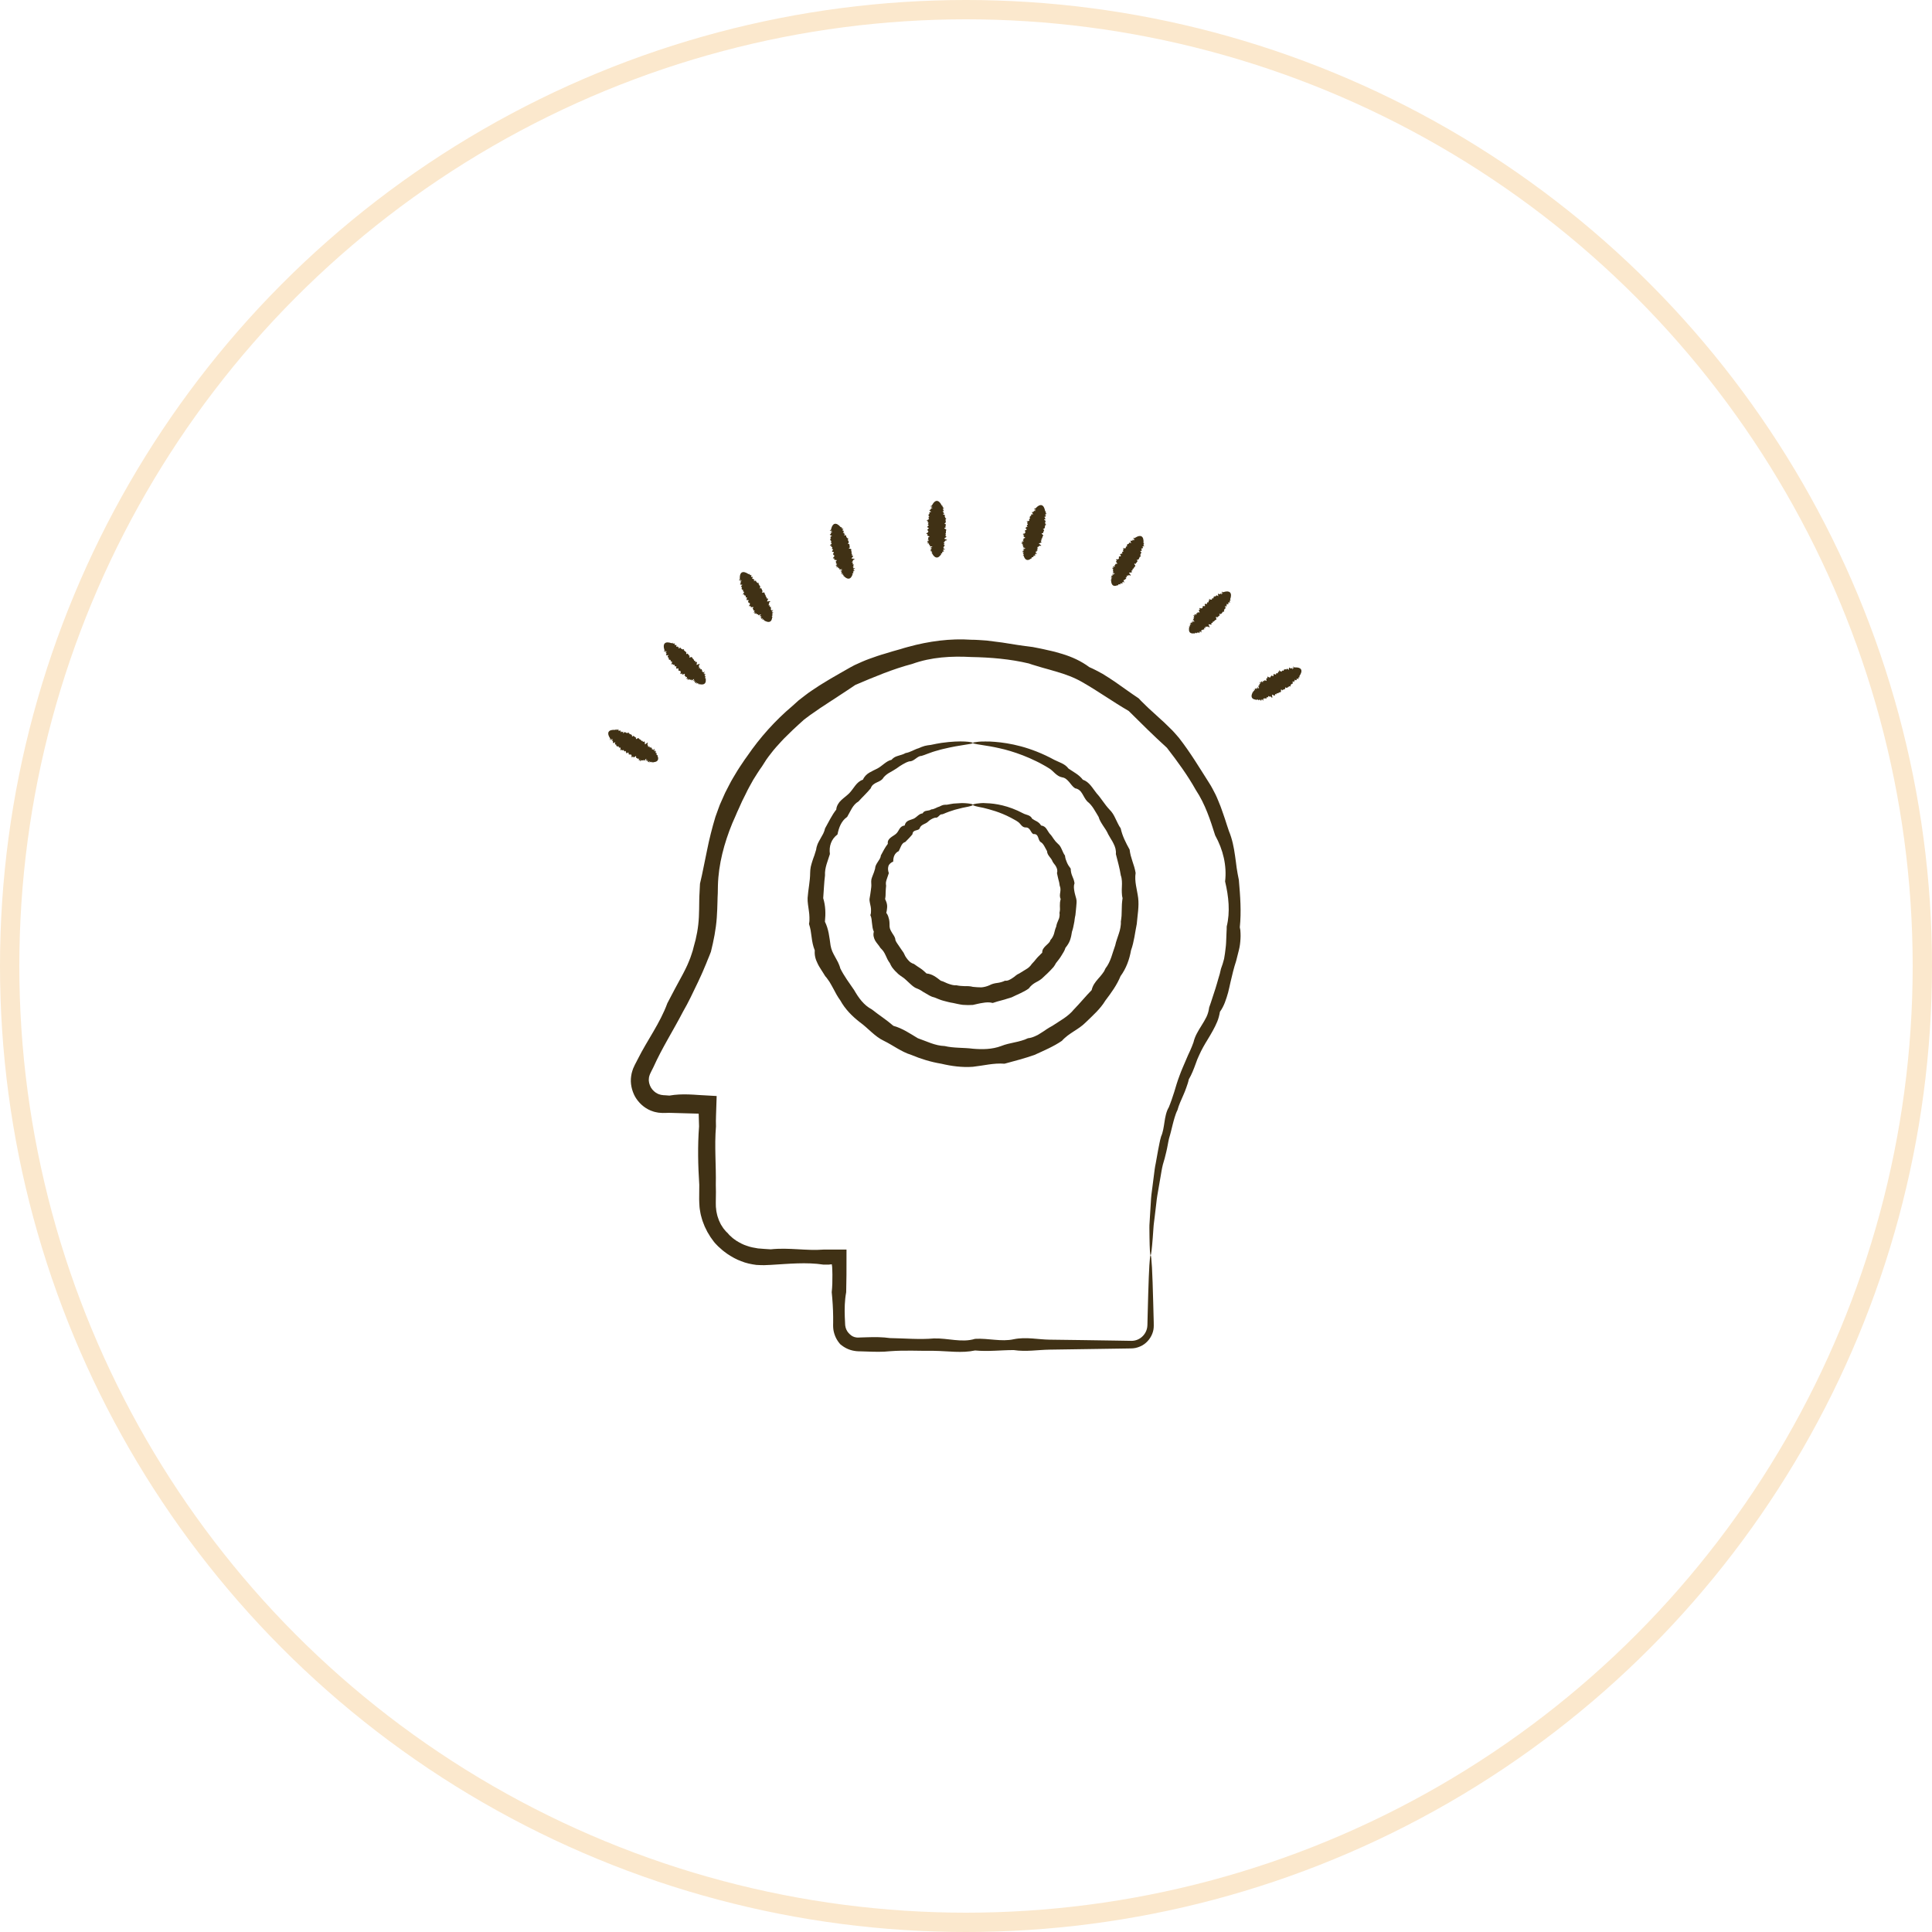 <?xml version="1.0" encoding="UTF-8"?> <svg xmlns="http://www.w3.org/2000/svg" width="54" height="54" viewBox="0 0 54 54" fill="none"> <g filter="url(#filter0_i_306_2)"> <circle cx="27" cy="27" r="27" fill="white"></circle> </g> <circle cx="27" cy="27" r="26.73" stroke="#FBE8CD" stroke-width="0.54"></circle> <path d="M32.16 35.083C32.144 35.083 32.134 34.914 32.129 34.591C32.128 34.51 32.127 34.419 32.126 34.319C32.124 34.269 32.129 34.216 32.132 34.162C32.135 34.107 32.138 34.05 32.142 33.991C32.149 33.873 32.157 33.744 32.166 33.608C32.171 33.539 32.172 33.468 32.182 33.396C32.191 33.323 32.201 33.249 32.211 33.172C32.224 33.069 32.238 32.962 32.252 32.852C32.266 32.742 32.278 32.627 32.304 32.511C32.325 32.394 32.347 32.274 32.369 32.149C32.382 32.088 32.394 32.025 32.406 31.961C32.42 31.897 32.431 31.832 32.452 31.768C32.507 31.644 32.525 31.507 32.547 31.366C32.557 31.297 32.569 31.225 32.587 31.155C32.605 31.085 32.628 31.015 32.668 30.95C32.725 30.812 32.773 30.669 32.82 30.521C32.842 30.447 32.865 30.372 32.888 30.296C32.91 30.219 32.94 30.145 32.967 30.068C33.021 29.916 33.09 29.765 33.156 29.609C33.172 29.571 33.189 29.531 33.206 29.492C33.224 29.454 33.242 29.415 33.26 29.376C33.295 29.298 33.329 29.217 33.358 29.134C33.397 28.959 33.496 28.803 33.589 28.654C33.636 28.578 33.683 28.502 33.722 28.421C33.761 28.339 33.785 28.25 33.797 28.157C33.86 27.986 33.911 27.808 33.972 27.63C34.001 27.541 34.025 27.449 34.052 27.358C34.066 27.312 34.079 27.266 34.093 27.22C34.105 27.174 34.115 27.126 34.126 27.079C34.161 26.988 34.19 26.894 34.214 26.798C34.232 26.701 34.245 26.602 34.256 26.503C34.27 26.404 34.272 26.302 34.276 26.201C34.278 26.151 34.28 26.1 34.282 26.049L34.286 25.972L34.287 25.896C34.387 25.49 34.342 25.058 34.242 24.637C34.294 24.198 34.187 23.75 33.964 23.348C33.829 22.92 33.686 22.475 33.424 22.081C33.195 21.671 32.913 21.285 32.615 20.9C32.251 20.57 31.906 20.228 31.547 19.871C31.107 19.617 30.699 19.322 30.245 19.063C30.019 18.933 29.771 18.843 29.518 18.771C29.455 18.752 29.392 18.733 29.328 18.715C29.264 18.697 29.201 18.68 29.137 18.662C29.073 18.645 29.01 18.624 28.947 18.605C28.883 18.587 28.819 18.567 28.756 18.544C28.236 18.42 27.693 18.374 27.146 18.364C26.599 18.334 26.03 18.364 25.497 18.557C24.953 18.7 24.433 18.92 23.907 19.144C23.786 19.223 23.669 19.307 23.548 19.383C23.487 19.42 23.429 19.463 23.369 19.501C23.309 19.541 23.247 19.578 23.188 19.618C23.128 19.658 23.069 19.698 23.008 19.737C22.978 19.757 22.947 19.776 22.917 19.796L22.828 19.859C22.769 19.9 22.709 19.941 22.649 19.982L22.474 20.113C22.363 20.208 22.26 20.311 22.151 20.409C22.097 20.459 22.046 20.512 21.994 20.563C21.942 20.615 21.887 20.665 21.839 20.721C21.739 20.83 21.639 20.938 21.55 21.057C21.505 21.116 21.458 21.173 21.417 21.235C21.376 21.297 21.336 21.36 21.297 21.423C21.252 21.482 21.213 21.545 21.172 21.607C21.133 21.67 21.091 21.732 21.053 21.796C20.982 21.927 20.905 22.055 20.843 22.191L20.743 22.391L20.651 22.596L20.604 22.698L20.56 22.802C20.531 22.87 20.501 22.939 20.469 23.008C20.241 23.564 20.082 24.154 20.066 24.75C20.066 24.824 20.065 24.899 20.062 24.972C20.059 25.046 20.054 25.12 20.054 25.193C20.053 25.267 20.05 25.341 20.047 25.414L20.034 25.652C20.011 25.976 19.947 26.293 19.87 26.603C19.855 26.64 19.84 26.678 19.826 26.715L19.78 26.826C19.75 26.9 19.723 26.974 19.689 27.047C19.657 27.119 19.63 27.194 19.595 27.264L19.545 27.372L19.52 27.427L19.496 27.477C19.366 27.747 19.242 28.017 19.092 28.273C18.82 28.799 18.502 29.294 18.265 29.824L18.216 29.921L18.192 29.97C18.183 29.986 18.174 30.004 18.172 30.012C18.164 30.034 18.153 30.054 18.149 30.076C18.147 30.087 18.142 30.098 18.14 30.109C18.14 30.12 18.139 30.131 18.137 30.142C18.125 30.23 18.151 30.319 18.194 30.397C18.24 30.473 18.307 30.535 18.385 30.571C18.406 30.578 18.424 30.59 18.447 30.593C18.457 30.596 18.468 30.599 18.479 30.602L18.512 30.606L18.529 30.609L18.538 30.61L18.551 30.611L18.605 30.614L18.71 30.622C18.892 30.59 19.071 30.584 19.251 30.59C19.295 30.591 19.34 30.593 19.385 30.596L19.535 30.606C19.7 30.615 19.866 30.625 20.031 30.634C20.025 30.818 20.019 31.001 20.013 31.183C20.009 31.284 20.008 31.384 20.012 31.484C19.965 32.035 20.019 32.58 20.007 33.116C20.012 33.25 20.011 33.383 20.008 33.516C20.005 33.587 20.008 33.639 20.008 33.697C20.006 33.725 20.012 33.753 20.015 33.781C20.018 33.809 20.019 33.838 20.025 33.866C20.038 33.921 20.046 33.978 20.067 34.031C20.076 34.057 20.084 34.085 20.095 34.111L20.131 34.188C20.137 34.201 20.143 34.214 20.15 34.226L20.173 34.262L20.219 34.333L20.273 34.398L20.301 34.43L20.332 34.458L20.387 34.521L20.449 34.577C20.488 34.617 20.537 34.645 20.58 34.678C20.674 34.736 20.771 34.789 20.875 34.821C20.977 34.859 21.084 34.877 21.189 34.894L21.27 34.9C21.297 34.902 21.321 34.906 21.355 34.907C21.418 34.91 21.481 34.913 21.543 34.919C22.045 34.864 22.538 34.965 23.02 34.926C23.235 34.926 23.45 34.926 23.66 34.926C23.659 35.163 23.659 35.397 23.659 35.63C23.657 35.794 23.655 35.957 23.651 36.118C23.608 36.35 23.604 36.578 23.612 36.805C23.614 36.861 23.617 36.917 23.62 36.974L23.622 37.016L23.623 37.037L23.625 37.052C23.627 37.071 23.631 37.09 23.636 37.108C23.646 37.144 23.662 37.178 23.681 37.209C23.701 37.24 23.725 37.267 23.752 37.292C23.802 37.344 23.871 37.376 23.941 37.383C23.958 37.386 23.976 37.384 23.994 37.385L24.074 37.382C24.128 37.38 24.183 37.378 24.237 37.377C24.452 37.37 24.665 37.37 24.875 37.4C25.294 37.407 25.703 37.445 26.1 37.41C26.496 37.397 26.882 37.536 27.254 37.421C27.627 37.4 27.987 37.509 28.335 37.432C28.682 37.361 29.016 37.441 29.337 37.444C29.659 37.448 29.966 37.452 30.26 37.456C30.591 37.461 30.904 37.466 31.198 37.47C31.344 37.472 31.486 37.475 31.623 37.477C31.737 37.478 31.844 37.434 31.922 37.362C32.001 37.29 32.051 37.194 32.065 37.096C32.068 37.083 32.068 37.071 32.069 37.058C32.07 37.046 32.071 37.033 32.071 37.018C32.072 36.989 32.072 36.96 32.073 36.932C32.074 36.875 32.075 36.819 32.077 36.765C32.083 36.547 32.088 36.349 32.093 36.171C32.114 35.462 32.136 35.083 32.16 35.083C32.172 35.083 32.185 35.2 32.198 35.425C32.21 35.651 32.222 35.985 32.233 36.42C32.237 36.529 32.239 36.644 32.242 36.765C32.244 36.825 32.245 36.887 32.247 36.951C32.247 36.983 32.249 37.013 32.248 37.049C32.248 37.068 32.248 37.087 32.246 37.106C32.244 37.125 32.241 37.145 32.239 37.164C32.211 37.318 32.12 37.471 31.979 37.571C31.908 37.621 31.825 37.657 31.737 37.676C31.714 37.679 31.692 37.684 31.669 37.686C31.647 37.687 31.621 37.689 31.603 37.689C31.564 37.69 31.525 37.691 31.486 37.691C30.859 37.701 30.14 37.711 29.337 37.723C29.016 37.727 28.682 37.787 28.335 37.735C27.987 37.734 27.627 37.781 27.254 37.746C26.882 37.826 26.496 37.761 26.1 37.756C25.703 37.761 25.294 37.735 24.875 37.767C24.665 37.79 24.452 37.784 24.237 37.776C24.183 37.775 24.128 37.773 24.074 37.771L23.992 37.769C23.956 37.767 23.919 37.765 23.883 37.758C23.737 37.736 23.599 37.669 23.485 37.571C23.435 37.514 23.393 37.452 23.361 37.385C23.33 37.318 23.307 37.247 23.295 37.174C23.29 37.137 23.286 37.101 23.286 37.064L23.286 37.037L23.286 37.016L23.287 36.974C23.288 36.917 23.288 36.861 23.287 36.805C23.285 36.578 23.27 36.35 23.247 36.118C23.264 35.956 23.268 35.794 23.266 35.629L23.263 35.506C23.262 35.468 23.261 35.411 23.259 35.409C23.256 35.382 23.253 35.358 23.249 35.337L23.183 35.344L23.168 35.346H23.165L23.156 35.346L23.129 35.346L23.02 35.347C22.538 35.273 22.045 35.325 21.543 35.354C21.481 35.358 21.418 35.36 21.355 35.362C21.326 35.363 21.286 35.361 21.251 35.36C21.215 35.359 21.178 35.357 21.141 35.355C20.998 35.336 20.853 35.307 20.717 35.251C20.578 35.202 20.451 35.127 20.328 35.046C20.27 35.001 20.207 34.961 20.154 34.909L20.071 34.835L19.994 34.755L19.958 34.713L19.925 34.668L19.859 34.577L19.801 34.481L19.772 34.434C19.763 34.417 19.755 34.4 19.747 34.383L19.697 34.282C19.682 34.248 19.669 34.212 19.656 34.177C19.626 34.107 19.61 34.033 19.589 33.96C19.579 33.923 19.575 33.886 19.568 33.848C19.562 33.81 19.554 33.773 19.552 33.735C19.547 33.659 19.542 33.578 19.542 33.516C19.541 33.383 19.542 33.25 19.545 33.116C19.51 32.58 19.497 32.035 19.539 31.484C19.535 31.384 19.532 31.284 19.53 31.183L19.53 31.165L19.53 31.162L19.529 31.157L19.529 31.147L19.527 31.128C19.516 31.128 19.505 31.127 19.493 31.126C19.409 31.124 19.325 31.121 19.24 31.119C19.062 31.114 18.882 31.109 18.702 31.104L18.596 31.107L18.542 31.107L18.529 31.108L18.511 31.107L18.475 31.105C18.451 31.103 18.427 31.102 18.402 31.099L18.33 31.085C18.281 31.077 18.235 31.057 18.188 31.041C18.003 30.965 17.849 30.823 17.751 30.653C17.657 30.48 17.611 30.276 17.641 30.078L17.654 30.004C17.659 29.98 17.667 29.956 17.674 29.932C17.686 29.884 17.708 29.839 17.729 29.795C17.733 29.784 17.739 29.77 17.743 29.763L17.756 29.739L17.781 29.691L17.831 29.594C18.09 29.076 18.448 28.601 18.653 28.04C18.788 27.776 18.93 27.515 19.073 27.252L19.099 27.203L19.123 27.156L19.17 27.062C19.203 27 19.228 26.934 19.256 26.869C19.285 26.805 19.307 26.738 19.329 26.671C19.34 26.638 19.352 26.604 19.362 26.57L19.388 26.468C19.469 26.198 19.52 25.916 19.534 25.63L19.541 25.411C19.542 25.332 19.543 25.253 19.544 25.174C19.544 25.095 19.549 25.016 19.553 24.937C19.557 24.858 19.561 24.779 19.565 24.699C19.641 24.388 19.694 24.077 19.762 23.766C19.824 23.453 19.903 23.142 19.996 22.832C20.023 22.757 20.05 22.681 20.078 22.605L20.12 22.492L20.169 22.381L20.267 22.161C20.303 22.089 20.34 22.018 20.377 21.947C20.448 21.803 20.535 21.668 20.616 21.531C20.658 21.463 20.704 21.398 20.748 21.331C20.793 21.265 20.835 21.198 20.884 21.135C21.243 20.611 21.668 20.137 22.145 19.735C22.203 19.682 22.261 19.63 22.319 19.578C22.381 19.53 22.442 19.482 22.504 19.435L22.597 19.365C22.628 19.342 22.661 19.322 22.693 19.299L22.886 19.171C22.951 19.128 23.018 19.09 23.084 19.049C23.15 19.011 23.214 18.967 23.282 18.931C23.416 18.856 23.547 18.775 23.681 18.702C23.748 18.664 23.814 18.626 23.883 18.591C23.952 18.559 24.022 18.528 24.092 18.497L24.197 18.453C24.232 18.438 24.268 18.426 24.303 18.413C24.375 18.387 24.447 18.362 24.519 18.337C24.59 18.311 24.664 18.292 24.735 18.27C24.808 18.248 24.879 18.224 24.952 18.204C25.024 18.184 25.097 18.164 25.169 18.143L25.276 18.11L25.385 18.08C25.963 17.921 26.561 17.841 27.146 17.881C27.293 17.881 27.438 17.894 27.583 17.904C27.727 17.922 27.87 17.939 28.013 17.959C28.297 18.005 28.578 18.051 28.863 18.084C28.932 18.098 29.002 18.112 29.072 18.125C29.142 18.138 29.211 18.156 29.28 18.171C29.35 18.187 29.42 18.201 29.488 18.219C29.556 18.238 29.624 18.258 29.692 18.278C29.962 18.36 30.221 18.478 30.447 18.647C30.574 18.701 30.695 18.767 30.816 18.833C30.933 18.906 31.049 18.978 31.161 19.055C31.385 19.21 31.601 19.37 31.825 19.518C31.87 19.568 31.918 19.616 31.966 19.661C32.014 19.707 32.06 19.756 32.109 19.8C32.157 19.845 32.206 19.89 32.255 19.933C32.303 19.978 32.351 20.023 32.4 20.066C32.448 20.111 32.498 20.153 32.545 20.198C32.592 20.244 32.639 20.29 32.685 20.335C32.781 20.424 32.866 20.522 32.95 20.621C33.269 21.029 33.527 21.462 33.794 21.881C33.863 21.986 33.918 22.097 33.974 22.206C34.028 22.318 34.071 22.433 34.117 22.545C34.161 22.659 34.196 22.775 34.237 22.888C34.276 23.002 34.308 23.117 34.349 23.229C34.441 23.45 34.487 23.683 34.519 23.913C34.539 24.028 34.548 24.144 34.565 24.257C34.573 24.313 34.585 24.369 34.593 24.426C34.602 24.482 34.613 24.538 34.626 24.593C34.666 25.044 34.698 25.488 34.653 25.918C34.659 25.945 34.664 25.972 34.668 25.999C34.67 26.027 34.672 26.054 34.673 26.081C34.676 26.135 34.675 26.189 34.672 26.242C34.666 26.349 34.654 26.454 34.627 26.557C34.603 26.66 34.576 26.761 34.55 26.861C34.519 26.96 34.487 27.058 34.464 27.157C34.44 27.256 34.416 27.354 34.393 27.451C34.37 27.548 34.352 27.647 34.326 27.742C34.271 27.932 34.214 28.12 34.098 28.279C34.081 28.375 34.058 28.469 34.022 28.555C33.986 28.642 33.944 28.726 33.899 28.807C33.854 28.89 33.809 28.964 33.764 29.039C33.718 29.114 33.673 29.188 33.631 29.264C33.589 29.339 33.552 29.415 33.517 29.492C33.5 29.53 33.483 29.569 33.466 29.607C33.451 29.646 33.437 29.685 33.423 29.724C33.366 29.88 33.309 30.031 33.227 30.169C33.212 30.249 33.184 30.322 33.159 30.395C33.134 30.469 33.105 30.54 33.074 30.61C33.013 30.75 32.948 30.886 32.911 31.026C32.877 31.092 32.854 31.16 32.833 31.228C32.812 31.296 32.794 31.364 32.777 31.431C32.743 31.566 32.714 31.697 32.674 31.823C32.658 31.887 32.649 31.952 32.636 32.014C32.625 32.077 32.611 32.139 32.597 32.199C32.57 32.32 32.538 32.437 32.503 32.549C32.474 32.663 32.458 32.775 32.439 32.883C32.42 32.991 32.402 33.096 32.385 33.196C32.372 33.272 32.359 33.345 32.347 33.416C32.333 33.487 32.329 33.557 32.32 33.624C32.304 33.759 32.289 33.885 32.275 34.002C32.268 34.06 32.261 34.116 32.254 34.17C32.248 34.224 32.241 34.276 32.239 34.325C32.232 34.424 32.225 34.514 32.22 34.594C32.195 34.915 32.175 35.083 32.16 35.083Z" fill="#403115"></path> <path d="M27.192 20.766C27.193 20.803 26.884 20.807 26.35 20.937C26.306 20.946 26.26 20.961 26.213 20.974C26.166 20.987 26.116 21 26.067 21.017C26.017 21.035 25.967 21.054 25.914 21.072C25.863 21.093 25.809 21.112 25.753 21.129C25.69 21.128 25.642 21.171 25.59 21.207C25.538 21.244 25.487 21.283 25.415 21.28C25.352 21.298 25.292 21.327 25.234 21.362C25.204 21.379 25.175 21.396 25.146 21.416C25.118 21.436 25.089 21.457 25.06 21.477C25.002 21.517 24.938 21.551 24.875 21.588C24.81 21.623 24.749 21.668 24.698 21.727C24.658 21.801 24.587 21.834 24.512 21.867C24.438 21.901 24.366 21.943 24.338 22.033C24.234 22.16 24.11 22.273 23.994 22.402C23.833 22.493 23.772 22.676 23.679 22.832C23.516 22.944 23.446 23.129 23.408 23.323C23.235 23.452 23.166 23.651 23.196 23.871C23.139 24.062 23.047 24.253 23.059 24.468C23.032 24.676 23.027 24.887 23.009 25.104C23.075 25.321 23.08 25.532 23.057 25.762C23.161 25.971 23.181 26.191 23.214 26.423C23.223 26.481 23.241 26.536 23.262 26.59C23.285 26.644 23.314 26.695 23.342 26.747C23.368 26.799 23.401 26.848 23.425 26.901C23.449 26.955 23.473 27.009 23.487 27.068C23.592 27.281 23.737 27.473 23.874 27.674C23.995 27.885 24.142 28.096 24.372 28.216C24.567 28.372 24.778 28.504 24.97 28.672C25.224 28.742 25.428 28.884 25.654 29.019C25.896 29.102 26.135 29.229 26.403 29.237C26.66 29.298 26.928 29.278 27.192 29.312C27.459 29.335 27.732 29.331 27.982 29.237C28.106 29.187 28.233 29.162 28.36 29.134C28.424 29.122 28.487 29.105 28.55 29.087C28.613 29.07 28.673 29.047 28.731 29.019C28.798 29.013 28.861 28.993 28.92 28.967C28.95 28.955 28.979 28.941 29.008 28.926C29.036 28.91 29.064 28.893 29.09 28.875L29.172 28.823L29.251 28.769C29.304 28.734 29.359 28.702 29.415 28.672C29.624 28.531 29.855 28.414 30.014 28.216C30.188 28.038 30.341 27.848 30.512 27.674C30.54 27.543 30.613 27.451 30.692 27.359C30.733 27.315 30.771 27.269 30.808 27.221C30.826 27.198 30.844 27.173 30.86 27.148C30.874 27.122 30.887 27.096 30.898 27.068C31.049 26.877 31.091 26.637 31.171 26.423C31.194 26.31 31.239 26.204 31.272 26.095L31.297 26.013C31.304 25.986 31.31 25.958 31.315 25.93C31.324 25.874 31.333 25.819 31.328 25.761C31.337 25.706 31.343 25.651 31.348 25.596C31.35 25.54 31.351 25.485 31.353 25.43C31.356 25.375 31.354 25.32 31.358 25.266C31.361 25.212 31.369 25.158 31.376 25.103C31.361 25.049 31.357 24.996 31.355 24.943C31.352 24.889 31.355 24.836 31.357 24.782C31.362 24.728 31.359 24.676 31.357 24.623C31.353 24.57 31.346 24.518 31.327 24.468C31.295 24.262 31.238 24.065 31.189 23.871C31.194 23.817 31.189 23.766 31.177 23.717C31.165 23.668 31.145 23.622 31.123 23.578C31.103 23.532 31.076 23.491 31.05 23.449C31.024 23.407 31.001 23.365 30.977 23.323C30.938 23.235 30.886 23.156 30.832 23.079C30.782 23.001 30.731 22.924 30.706 22.832C30.61 22.677 30.532 22.509 30.391 22.402C30.331 22.34 30.295 22.258 30.249 22.183C30.205 22.108 30.144 22.048 30.047 22.033C29.979 21.988 29.934 21.917 29.882 21.856C29.828 21.796 29.773 21.738 29.687 21.727C29.605 21.712 29.547 21.666 29.491 21.618C29.436 21.569 29.386 21.512 29.325 21.477C29.295 21.459 29.265 21.441 29.235 21.422C29.205 21.405 29.175 21.389 29.146 21.372C29.087 21.339 29.028 21.307 28.97 21.28C28.709 21.151 28.462 21.06 28.244 20.994C28.189 20.979 28.136 20.964 28.085 20.949C28.035 20.935 27.985 20.926 27.938 20.914C27.843 20.89 27.756 20.877 27.678 20.861C27.521 20.834 27.4 20.815 27.318 20.803C27.236 20.79 27.192 20.777 27.192 20.766C27.192 20.753 27.246 20.742 27.349 20.732C27.401 20.726 27.465 20.724 27.542 20.725C27.58 20.725 27.622 20.724 27.666 20.726C27.71 20.729 27.757 20.732 27.807 20.735C28.007 20.751 28.254 20.785 28.536 20.861C28.818 20.937 29.134 21.056 29.464 21.236C29.531 21.27 29.605 21.298 29.676 21.333C29.747 21.367 29.814 21.413 29.865 21.482C29.932 21.528 30.002 21.573 30.075 21.619C30.145 21.666 30.211 21.722 30.266 21.793C30.449 21.855 30.536 22.031 30.652 22.175C30.78 22.313 30.873 22.483 31.011 22.628C31.084 22.699 31.136 22.787 31.178 22.88C31.225 22.971 31.262 23.067 31.324 23.153C31.369 23.364 31.464 23.55 31.573 23.747C31.581 23.802 31.589 23.857 31.603 23.91C31.617 23.964 31.636 24.016 31.651 24.07C31.669 24.124 31.686 24.177 31.703 24.232C31.719 24.286 31.731 24.342 31.741 24.399C31.704 24.636 31.781 24.857 31.812 25.097C31.841 25.337 31.793 25.578 31.773 25.825C31.723 26.067 31.7 26.32 31.612 26.563C31.568 26.817 31.477 27.069 31.319 27.284C31.219 27.531 31.059 27.75 30.896 27.965C30.755 28.2 30.544 28.384 30.346 28.576C30.249 28.675 30.129 28.752 30.012 28.827C29.954 28.867 29.894 28.903 29.839 28.946C29.784 28.991 29.729 29.035 29.681 29.091C29.446 29.252 29.179 29.363 28.917 29.484C28.643 29.582 28.362 29.653 28.077 29.731C27.775 29.707 27.494 29.784 27.192 29.817C26.893 29.839 26.594 29.799 26.308 29.731C26.017 29.683 25.735 29.596 25.468 29.484C25.189 29.397 24.959 29.215 24.704 29.091C24.64 29.06 24.579 29.024 24.522 28.981C24.466 28.938 24.41 28.895 24.358 28.847C24.252 28.755 24.153 28.657 24.039 28.576C23.819 28.406 23.621 28.206 23.489 27.965C23.408 27.856 23.346 27.736 23.284 27.618C23.251 27.56 23.221 27.501 23.186 27.445C23.168 27.417 23.149 27.39 23.129 27.364C23.11 27.336 23.089 27.31 23.066 27.285C23.033 27.228 22.994 27.173 22.96 27.117C22.926 27.06 22.887 27.005 22.859 26.945C22.83 26.886 22.804 26.826 22.788 26.762C22.773 26.698 22.767 26.632 22.773 26.563C22.724 26.444 22.7 26.318 22.685 26.192C22.676 26.13 22.667 26.068 22.658 26.006C22.648 25.944 22.631 25.885 22.612 25.825C22.625 25.761 22.627 25.699 22.624 25.638C22.623 25.576 22.617 25.517 22.608 25.457C22.598 25.397 22.591 25.337 22.583 25.277C22.576 25.217 22.57 25.156 22.573 25.097C22.59 24.857 22.643 24.63 22.644 24.399C22.644 24.341 22.651 24.284 22.661 24.227C22.674 24.172 22.69 24.117 22.707 24.064C22.723 24.009 22.745 23.957 22.763 23.905C22.781 23.852 22.796 23.799 22.812 23.747C22.818 23.691 22.834 23.638 22.854 23.587C22.876 23.538 22.903 23.49 22.93 23.443C22.956 23.395 22.984 23.35 23.008 23.303C23.032 23.256 23.049 23.206 23.061 23.153C23.163 22.971 23.25 22.785 23.374 22.628C23.377 22.571 23.397 22.523 23.421 22.48C23.445 22.437 23.476 22.398 23.513 22.365C23.585 22.297 23.666 22.241 23.733 22.175C23.864 22.044 23.933 21.852 24.119 21.793C24.157 21.704 24.221 21.643 24.294 21.598C24.368 21.554 24.446 21.519 24.52 21.482C24.593 21.445 24.653 21.39 24.716 21.344C24.779 21.297 24.843 21.252 24.921 21.236C24.946 21.204 24.976 21.181 25.008 21.162C25.04 21.145 25.075 21.134 25.11 21.123C25.18 21.101 25.25 21.085 25.309 21.049C25.449 21.026 25.556 20.946 25.676 20.913C25.733 20.887 25.789 20.865 25.845 20.849C25.902 20.835 25.959 20.826 26.014 20.821C26.067 20.808 26.119 20.799 26.17 20.789C26.22 20.78 26.269 20.77 26.316 20.764C26.883 20.684 27.194 20.742 27.192 20.766Z" fill="#403115"></path> <path d="M27.193 22.495C27.193 22.51 27.146 22.528 27.06 22.547C27.017 22.558 26.963 22.564 26.901 22.579C26.839 22.596 26.768 22.614 26.688 22.633C26.636 22.648 26.58 22.669 26.521 22.688C26.491 22.7 26.461 22.712 26.43 22.723C26.4 22.737 26.368 22.75 26.335 22.76C26.254 22.747 26.228 22.876 26.136 22.854C26.097 22.863 26.061 22.88 26.026 22.9C26.009 22.911 25.991 22.922 25.975 22.934C25.959 22.948 25.943 22.962 25.927 22.976C25.864 23.032 25.764 23.039 25.714 23.128C25.702 23.187 25.653 23.196 25.603 23.209C25.554 23.222 25.508 23.245 25.505 23.314C25.477 23.355 25.441 23.387 25.409 23.425C25.376 23.462 25.34 23.497 25.304 23.533C25.244 23.55 25.214 23.593 25.189 23.641C25.165 23.689 25.145 23.741 25.12 23.789C25.005 23.842 24.964 23.955 24.966 24.081C24.931 24.096 24.902 24.114 24.879 24.136C24.856 24.157 24.839 24.183 24.831 24.212C24.814 24.268 24.818 24.335 24.843 24.404C24.824 24.46 24.805 24.517 24.785 24.574C24.775 24.603 24.767 24.632 24.762 24.662C24.759 24.693 24.761 24.724 24.767 24.756C24.762 24.817 24.755 24.879 24.754 24.941C24.755 25.004 24.752 25.066 24.739 25.129C24.753 25.161 24.768 25.192 24.778 25.223C24.788 25.255 24.794 25.286 24.796 25.318C24.797 25.349 24.795 25.381 24.79 25.414C24.787 25.446 24.782 25.479 24.772 25.514C24.795 25.544 24.812 25.574 24.823 25.605C24.829 25.62 24.833 25.636 24.837 25.652C24.842 25.667 24.846 25.683 24.85 25.699C24.864 25.763 24.863 25.831 24.864 25.901C24.869 25.971 24.908 26.03 24.943 26.089C24.981 26.147 25.024 26.201 25.027 26.276L25.049 26.324C25.058 26.339 25.068 26.354 25.077 26.368C25.096 26.397 25.116 26.426 25.136 26.455C25.172 26.515 25.218 26.569 25.256 26.629C25.271 26.662 25.286 26.695 25.304 26.727C25.323 26.758 25.344 26.788 25.367 26.816C25.39 26.844 25.416 26.871 25.444 26.894C25.474 26.916 25.51 26.932 25.547 26.944C25.607 26.986 25.666 27.029 25.728 27.067C25.79 27.107 25.842 27.158 25.897 27.209C26.061 27.224 26.171 27.316 26.296 27.412C26.332 27.421 26.367 27.435 26.402 27.451C26.437 27.466 26.47 27.485 26.507 27.496C26.579 27.52 26.653 27.546 26.733 27.539C26.807 27.555 26.884 27.561 26.961 27.563C27.039 27.561 27.115 27.562 27.193 27.583C27.27 27.59 27.349 27.598 27.428 27.597C27.505 27.591 27.582 27.571 27.654 27.539C27.724 27.501 27.796 27.483 27.872 27.474C27.911 27.471 27.947 27.46 27.984 27.451C28.02 27.441 28.056 27.428 28.09 27.411C28.111 27.413 28.131 27.413 28.15 27.409C28.169 27.405 28.187 27.399 28.204 27.391C28.239 27.376 28.271 27.356 28.303 27.334L28.349 27.302C28.364 27.29 28.378 27.277 28.393 27.266C28.422 27.243 28.454 27.223 28.488 27.209C28.552 27.17 28.615 27.132 28.677 27.093C28.742 27.057 28.797 27.007 28.838 26.944C28.863 26.917 28.888 26.892 28.911 26.864C28.933 26.835 28.956 26.808 28.979 26.781C29.003 26.754 29.027 26.728 29.054 26.704C29.078 26.678 29.102 26.652 29.13 26.629C29.128 26.538 29.176 26.491 29.225 26.439C29.25 26.414 29.279 26.391 29.303 26.365C29.316 26.352 29.328 26.339 29.338 26.325C29.347 26.309 29.354 26.294 29.359 26.276C29.408 26.224 29.441 26.162 29.461 26.096C29.479 26.029 29.492 25.962 29.521 25.901C29.53 25.833 29.557 25.772 29.584 25.71C29.591 25.694 29.597 25.678 29.603 25.663C29.607 25.647 29.611 25.631 29.613 25.614C29.618 25.581 29.619 25.548 29.613 25.514C29.621 25.482 29.625 25.449 29.627 25.417C29.626 25.385 29.625 25.352 29.624 25.32C29.623 25.287 29.624 25.256 29.627 25.224C29.631 25.192 29.639 25.161 29.646 25.129C29.615 25.066 29.624 25.004 29.634 24.941C29.644 24.878 29.646 24.814 29.619 24.756C29.614 24.726 29.61 24.696 29.605 24.666C29.597 24.636 29.589 24.607 29.582 24.578C29.566 24.521 29.557 24.461 29.543 24.404C29.564 24.335 29.546 24.278 29.519 24.226C29.506 24.199 29.488 24.176 29.469 24.152C29.451 24.129 29.433 24.106 29.42 24.081C29.383 23.971 29.27 23.913 29.265 23.789C29.239 23.742 29.213 23.694 29.188 23.648C29.161 23.602 29.131 23.558 29.082 23.533C29.042 23.5 29.032 23.442 29.011 23.391C28.991 23.34 28.954 23.304 28.881 23.313C28.838 23.289 28.819 23.238 28.791 23.198C28.763 23.159 28.73 23.124 28.671 23.128C28.561 23.129 28.529 23.024 28.459 22.976C28.441 22.964 28.424 22.952 28.407 22.941C28.39 22.93 28.371 22.921 28.354 22.911C28.319 22.892 28.284 22.873 28.25 22.854C27.942 22.693 27.67 22.625 27.485 22.579C27.297 22.543 27.193 22.519 27.193 22.495C27.193 22.482 27.225 22.471 27.288 22.462C27.32 22.457 27.359 22.453 27.407 22.449C27.43 22.448 27.456 22.445 27.483 22.445C27.51 22.446 27.539 22.448 27.57 22.45C27.815 22.456 28.186 22.515 28.598 22.734C28.678 22.779 28.8 22.776 28.849 22.883C28.889 22.913 28.937 22.935 28.984 22.961C29.03 22.988 29.07 23.024 29.099 23.073C29.166 23.081 29.213 23.114 29.246 23.161C29.28 23.208 29.306 23.262 29.343 23.306C29.386 23.347 29.416 23.398 29.45 23.447C29.483 23.497 29.523 23.543 29.57 23.585C29.622 23.625 29.651 23.683 29.677 23.741C29.706 23.798 29.724 23.86 29.766 23.912C29.77 23.947 29.776 23.979 29.785 24.011C29.796 24.043 29.808 24.073 29.82 24.104C29.845 24.165 29.882 24.222 29.927 24.279C29.928 24.315 29.93 24.35 29.938 24.384C29.945 24.418 29.956 24.45 29.969 24.483C29.982 24.516 29.996 24.549 30.009 24.582C30.02 24.616 30.028 24.651 30.033 24.686C30.006 24.763 30.016 24.833 30.028 24.905C30.039 24.976 30.063 25.048 30.082 25.122C30.092 25.16 30.092 25.197 30.09 25.235C30.089 25.273 30.085 25.311 30.081 25.348C30.078 25.386 30.074 25.424 30.07 25.462C30.064 25.5 30.06 25.538 30.058 25.578C30.049 25.615 30.042 25.654 30.037 25.693L30.03 25.751L30.019 25.809C30.004 25.886 29.99 25.965 29.962 26.041C29.951 26.121 29.934 26.202 29.907 26.28C29.879 26.357 29.832 26.428 29.779 26.493C29.772 26.513 29.765 26.533 29.758 26.552C29.749 26.571 29.739 26.59 29.729 26.608C29.709 26.645 29.687 26.68 29.664 26.715C29.621 26.789 29.565 26.852 29.514 26.92C29.494 26.959 29.472 26.995 29.446 27.029C29.418 27.062 29.388 27.093 29.358 27.124C29.327 27.154 29.297 27.185 29.266 27.216C29.235 27.246 29.201 27.273 29.171 27.304C29.111 27.369 29.035 27.415 28.956 27.455C28.878 27.497 28.81 27.551 28.754 27.629C28.609 27.734 28.437 27.794 28.276 27.876C28.232 27.89 28.188 27.903 28.145 27.916C28.101 27.93 28.058 27.945 28.013 27.955C27.924 27.975 27.837 28.005 27.748 28.033C27.65 28.007 27.56 28.015 27.469 28.031C27.378 28.043 27.287 28.068 27.193 28.088C27.099 28.095 27.005 28.093 26.912 28.086C26.818 28.075 26.728 28.052 26.637 28.033C26.546 28.02 26.456 27.994 26.367 27.971C26.322 27.961 26.28 27.943 26.238 27.927C26.195 27.91 26.153 27.893 26.11 27.876C26.088 27.871 26.066 27.866 26.045 27.857C26.024 27.848 26.003 27.838 25.983 27.828C25.943 27.806 25.904 27.783 25.866 27.76L25.807 27.726C25.788 27.714 25.77 27.701 25.751 27.689C25.713 27.666 25.674 27.645 25.631 27.629C25.544 27.6 25.48 27.534 25.415 27.475C25.347 27.417 25.291 27.35 25.215 27.304C25.18 27.279 25.142 27.255 25.109 27.226C25.077 27.197 25.046 27.166 25.016 27.135C24.987 27.103 24.959 27.07 24.933 27.035C24.909 26.999 24.889 26.96 24.872 26.92C24.82 26.852 24.784 26.775 24.751 26.697C24.734 26.66 24.714 26.622 24.691 26.589C24.679 26.572 24.665 26.556 24.651 26.54C24.638 26.524 24.623 26.508 24.607 26.494C24.565 26.422 24.502 26.361 24.46 26.288C24.422 26.214 24.398 26.133 24.424 26.041C24.388 25.968 24.383 25.886 24.373 25.808C24.371 25.788 24.368 25.768 24.366 25.749C24.365 25.729 24.363 25.71 24.36 25.69C24.355 25.652 24.345 25.614 24.327 25.578C24.342 25.537 24.347 25.497 24.345 25.46C24.347 25.421 24.344 25.384 24.337 25.346C24.331 25.309 24.322 25.272 24.314 25.234C24.307 25.197 24.3 25.16 24.304 25.122C24.316 25.048 24.33 24.975 24.338 24.903C24.348 24.831 24.36 24.76 24.352 24.687C24.349 24.649 24.35 24.613 24.356 24.578C24.365 24.544 24.377 24.51 24.39 24.477C24.417 24.411 24.442 24.346 24.459 24.279C24.46 24.208 24.498 24.148 24.535 24.091C24.552 24.062 24.573 24.035 24.589 24.006C24.605 23.977 24.617 23.947 24.619 23.912C24.681 23.797 24.738 23.683 24.815 23.585C24.803 23.503 24.843 23.454 24.891 23.414C24.94 23.374 24.998 23.345 25.042 23.307C25.087 23.269 25.112 23.214 25.143 23.165C25.174 23.116 25.218 23.08 25.286 23.073C25.299 23.006 25.336 22.965 25.384 22.94C25.434 22.916 25.489 22.904 25.537 22.883C25.629 22.84 25.683 22.743 25.787 22.734C25.8 22.709 25.817 22.693 25.837 22.681C25.857 22.669 25.88 22.665 25.903 22.661C25.949 22.653 25.996 22.65 26.029 22.623C26.12 22.619 26.183 22.561 26.258 22.544C26.292 22.525 26.326 22.51 26.36 22.5C26.396 22.493 26.432 22.491 26.468 22.492C26.534 22.481 26.596 22.467 26.654 22.46C26.742 22.453 26.819 22.449 26.886 22.446C26.953 22.445 27.01 22.453 27.056 22.456C27.146 22.466 27.193 22.479 27.193 22.495Z" fill="#403115"></path> <path d="M26.185 15.583C26.154 15.583 26.124 15.566 26.097 15.534C26.092 15.528 26.088 15.523 26.083 15.517C26.075 15.51 26.066 15.504 26.07 15.497C26.111 15.49 25.994 15.483 26.058 15.475C26.075 15.467 26.059 15.459 26.045 15.451C26.031 15.443 26.071 15.434 26.033 15.425C25.954 15.416 26.121 15.407 26.022 15.397C26 15.387 26.006 15.377 26.012 15.367C26.072 15.357 26.012 15.346 26.001 15.335C26.075 15.324 26.043 15.313 25.992 15.302C26.092 15.29 26.077 15.278 25.983 15.266C25.98 15.254 26.018 15.242 25.975 15.229C25.968 15.217 25.949 15.204 25.967 15.191C25.9 15.178 25.902 15.165 25.96 15.151C25.888 15.138 25.916 15.124 25.954 15.11C25.994 15.096 25.89 15.082 25.948 15.068C25.953 15.054 25.932 15.039 25.943 15.024C25.973 15.009 26.006 14.995 25.94 14.979C25.922 14.964 25.898 14.949 25.936 14.934C25.86 14.918 25.894 14.903 25.934 14.887C25.922 14.872 25.976 14.856 25.933 14.84C25.945 14.824 25.899 14.808 25.932 14.792C25.956 14.775 25.978 14.759 25.933 14.743C25.884 14.727 25.953 14.712 25.934 14.696C26.006 14.68 25.911 14.665 25.936 14.649C25.93 14.634 25.978 14.619 25.94 14.604C25.926 14.589 25.912 14.574 25.943 14.559C25.833 14.544 25.972 14.53 25.948 14.516C25.995 14.501 25.942 14.487 25.954 14.473C25.933 14.459 26.005 14.445 25.96 14.432C25.969 14.419 25.924 14.405 25.967 14.392C25.912 14.379 26.013 14.366 25.975 14.354C25.975 14.341 25.971 14.329 25.983 14.317C26.069 14.305 25.997 14.293 25.992 14.282C26.001 14.27 25.943 14.259 26.001 14.248C26.008 14.237 26.046 14.226 26.012 14.216C25.999 14.206 26.137 14.196 26.022 14.187C26.002 14.177 26.11 14.167 26.033 14.158C25.962 14.149 26.042 14.14 26.045 14.132C26.049 14.124 26.053 14.116 26.058 14.108C26.095 14.04 26.138 14 26.185 14C26.236 14 26.284 14.049 26.324 14.132C26.328 14.14 26.389 14.149 26.336 14.158C26.336 14.167 26.382 14.177 26.347 14.187C26.427 14.196 26.362 14.206 26.358 14.216C26.362 14.226 26.336 14.237 26.368 14.248C26.414 14.259 26.345 14.27 26.377 14.282C26.328 14.293 26.341 14.305 26.386 14.317C26.338 14.329 26.396 14.341 26.395 14.354C26.321 14.366 26.372 14.379 26.402 14.392C26.43 14.405 26.391 14.419 26.41 14.432C26.395 14.445 26.428 14.459 26.416 14.473C26.45 14.487 26.463 14.501 26.421 14.516C26.445 14.53 26.426 14.544 26.426 14.559C26.455 14.574 26.422 14.589 26.43 14.604C26.445 14.619 26.351 14.634 26.433 14.649C26.443 14.665 26.42 14.68 26.435 14.696C26.425 14.712 26.414 14.727 26.436 14.743C26.356 14.759 26.406 14.775 26.437 14.792C26.46 14.808 26.448 14.824 26.436 14.84C26.444 14.856 26.44 14.872 26.435 14.887C26.459 14.903 26.4 14.918 26.433 14.934C26.467 14.949 26.396 14.964 26.43 14.979C26.453 14.995 26.466 15.009 26.426 15.024C26.426 15.039 26.352 15.054 26.421 15.068C26.436 15.082 26.528 15.096 26.416 15.11C26.444 15.124 26.361 15.138 26.41 15.151C26.327 15.165 26.405 15.178 26.402 15.191C26.387 15.204 26.359 15.217 26.395 15.229C26.434 15.242 26.373 15.254 26.386 15.266C26.433 15.278 26.325 15.29 26.377 15.302C26.367 15.313 26.385 15.324 26.368 15.335C26.479 15.346 26.367 15.357 26.358 15.367C26.342 15.377 26.431 15.387 26.347 15.397C26.431 15.407 26.358 15.416 26.336 15.425C26.312 15.434 26.371 15.443 26.324 15.451C26.383 15.459 26.292 15.467 26.312 15.475C26.273 15.483 26.31 15.49 26.299 15.497C26.312 15.504 26.308 15.51 26.286 15.517C26.282 15.523 26.277 15.528 26.272 15.534C26.245 15.566 26.216 15.583 26.185 15.583Z" fill="#403115"></path> <path d="M28.701 15.649C28.671 15.641 28.647 15.617 28.629 15.578C28.626 15.572 28.623 15.566 28.62 15.559C28.614 15.55 28.607 15.542 28.613 15.536C28.654 15.54 28.543 15.503 28.606 15.512C28.626 15.509 28.611 15.497 28.601 15.486C28.589 15.474 28.63 15.476 28.596 15.458C28.521 15.428 28.686 15.463 28.592 15.427C28.574 15.413 28.582 15.404 28.59 15.396C28.651 15.401 28.596 15.375 28.588 15.362C28.662 15.371 28.634 15.351 28.588 15.328C28.688 15.342 28.676 15.327 28.588 15.291C28.588 15.278 28.629 15.277 28.59 15.253C28.587 15.239 28.572 15.222 28.592 15.214C28.531 15.184 28.537 15.172 28.596 15.174C28.53 15.142 28.561 15.136 28.601 15.133C28.643 15.13 28.547 15.089 28.606 15.09C28.614 15.078 28.598 15.058 28.613 15.047C28.645 15.04 28.681 15.035 28.621 15.003C28.608 14.984 28.588 14.963 28.63 14.958C28.559 14.923 28.596 14.916 28.64 14.912C28.631 14.894 28.688 14.893 28.65 14.866C28.666 14.854 28.626 14.826 28.663 14.819C28.689 14.81 28.715 14.8 28.676 14.773C28.632 14.745 28.704 14.747 28.689 14.727C28.763 14.731 28.675 14.691 28.704 14.683C28.701 14.666 28.752 14.664 28.718 14.64C28.709 14.622 28.7 14.603 28.734 14.597C28.631 14.554 28.769 14.576 28.75 14.557C28.799 14.555 28.75 14.527 28.766 14.517C28.75 14.498 28.822 14.503 28.782 14.479C28.795 14.468 28.755 14.444 28.8 14.442C28.75 14.416 28.851 14.429 28.817 14.407C28.821 14.395 28.82 14.382 28.835 14.374C28.921 14.384 28.855 14.355 28.852 14.342C28.864 14.333 28.811 14.307 28.87 14.312C28.88 14.303 28.92 14.303 28.888 14.284C28.879 14.271 29.015 14.297 28.907 14.258C28.889 14.243 28.997 14.262 28.925 14.233C28.858 14.207 28.938 14.219 28.943 14.211C28.949 14.205 28.955 14.198 28.961 14.191C29.015 14.135 29.067 14.108 29.112 14.12C29.162 14.133 29.195 14.193 29.212 14.284C29.214 14.293 29.27 14.317 29.217 14.312C29.214 14.321 29.257 14.342 29.22 14.342C29.295 14.372 29.23 14.365 29.223 14.374C29.224 14.385 29.196 14.389 29.224 14.407C29.266 14.43 29.196 14.423 29.225 14.442C29.174 14.44 29.184 14.455 29.224 14.479C29.175 14.477 29.228 14.505 29.223 14.516C29.148 14.509 29.195 14.535 29.22 14.555C29.243 14.575 29.203 14.578 29.217 14.595C29.2 14.605 29.228 14.627 29.212 14.637C29.242 14.659 29.251 14.677 29.206 14.679C29.226 14.699 29.203 14.709 29.2 14.723C29.224 14.744 29.188 14.75 29.192 14.767C29.203 14.785 29.108 14.775 29.183 14.812C29.189 14.829 29.162 14.838 29.173 14.857C29.159 14.87 29.144 14.882 29.162 14.903C29.08 14.898 29.124 14.927 29.15 14.95C29.168 14.972 29.153 14.984 29.137 14.996C29.141 15.014 29.132 15.028 29.123 15.042C29.142 15.063 29.082 15.063 29.109 15.087C29.138 15.11 29.066 15.107 29.094 15.13C29.113 15.151 29.121 15.168 29.079 15.172C29.075 15.186 29 15.181 29.063 15.213C29.074 15.231 29.159 15.268 29.047 15.252C29.07 15.273 28.987 15.265 29.03 15.29C28.947 15.282 29.019 15.315 29.013 15.327C28.994 15.335 28.964 15.341 28.996 15.362C29.03 15.385 28.968 15.381 28.978 15.396C29.02 15.419 28.912 15.403 28.96 15.427C28.947 15.436 28.961 15.451 28.942 15.457C29.046 15.496 28.936 15.478 28.924 15.486C28.906 15.491 28.99 15.524 28.906 15.512C28.984 15.543 28.912 15.533 28.888 15.536C28.862 15.538 28.918 15.562 28.87 15.558C28.924 15.582 28.834 15.565 28.852 15.578C28.812 15.575 28.846 15.592 28.834 15.596C28.845 15.606 28.839 15.611 28.816 15.611C28.81 15.616 28.805 15.62 28.799 15.624C28.764 15.648 28.731 15.658 28.701 15.649Z" fill="#403115"></path> <path d="M31.113 16.364C31.087 16.349 31.07 16.319 31.062 16.277C31.061 16.27 31.06 16.263 31.059 16.256C31.055 16.246 31.051 16.236 31.057 16.232C31.096 16.247 30.999 16.182 31.057 16.207C31.077 16.209 31.066 16.194 31.059 16.18C31.05 16.166 31.09 16.178 31.062 16.151C30.997 16.104 31.147 16.18 31.066 16.121C31.052 16.102 31.062 16.097 31.072 16.09C31.129 16.112 31.083 16.072 31.079 16.058C31.148 16.085 31.126 16.059 31.088 16.024C31.18 16.064 31.173 16.046 31.098 15.989C31.101 15.976 31.14 15.985 31.109 15.953C31.109 15.938 31.1 15.918 31.121 15.915C31.07 15.87 31.079 15.861 31.135 15.878C31.08 15.83 31.111 15.832 31.15 15.838C31.192 15.847 31.11 15.783 31.167 15.799C31.178 15.789 31.167 15.766 31.185 15.759C31.218 15.761 31.254 15.765 31.204 15.719C31.196 15.697 31.183 15.671 31.224 15.677C31.165 15.626 31.202 15.629 31.245 15.636C31.242 15.616 31.297 15.629 31.268 15.594C31.286 15.586 31.255 15.549 31.292 15.552C31.32 15.55 31.347 15.547 31.316 15.51C31.282 15.472 31.35 15.493 31.341 15.47C31.411 15.492 31.337 15.431 31.367 15.431C31.368 15.414 31.418 15.425 31.392 15.393C31.388 15.373 31.383 15.353 31.418 15.356C31.329 15.288 31.457 15.345 31.444 15.321C31.491 15.332 31.452 15.293 31.47 15.287C31.459 15.264 31.528 15.288 31.496 15.254C31.51 15.247 31.478 15.213 31.521 15.223C31.481 15.184 31.575 15.224 31.547 15.194C31.554 15.183 31.557 15.17 31.573 15.166C31.654 15.198 31.598 15.152 31.599 15.139C31.612 15.135 31.567 15.095 31.623 15.116C31.635 15.109 31.673 15.119 31.648 15.093C31.642 15.078 31.767 15.138 31.673 15.072C31.66 15.054 31.759 15.1 31.696 15.054C31.639 15.01 31.713 15.042 31.719 15.037C31.727 15.032 31.735 15.027 31.742 15.022C31.809 14.981 31.866 14.969 31.906 14.992C31.951 15.018 31.968 15.084 31.961 15.177C31.96 15.186 32.008 15.224 31.959 15.205C31.953 15.213 31.989 15.244 31.954 15.235C32.019 15.283 31.957 15.259 31.948 15.266C31.947 15.277 31.919 15.274 31.941 15.299C31.976 15.332 31.91 15.307 31.933 15.333C31.884 15.318 31.889 15.335 31.923 15.368C31.875 15.354 31.919 15.394 31.911 15.404C31.841 15.378 31.88 15.415 31.899 15.441C31.916 15.466 31.876 15.458 31.885 15.479C31.866 15.483 31.887 15.512 31.869 15.518C31.892 15.547 31.897 15.566 31.853 15.557C31.867 15.582 31.843 15.584 31.835 15.597C31.854 15.625 31.817 15.621 31.816 15.638C31.822 15.659 31.733 15.625 31.796 15.679C31.797 15.698 31.77 15.699 31.775 15.721C31.758 15.729 31.741 15.737 31.752 15.762C31.674 15.736 31.709 15.775 31.729 15.804C31.741 15.83 31.722 15.838 31.704 15.846C31.703 15.864 31.691 15.876 31.679 15.886C31.692 15.912 31.633 15.896 31.654 15.926C31.675 15.956 31.606 15.934 31.628 15.964C31.641 15.988 31.644 16.008 31.602 16C31.595 16.013 31.524 15.989 31.576 16.036C31.583 16.056 31.654 16.114 31.55 16.07C31.568 16.096 31.489 16.067 31.524 16.102C31.447 16.073 31.507 16.124 31.498 16.133C31.478 16.137 31.448 16.134 31.473 16.163C31.5 16.193 31.442 16.174 31.447 16.191C31.482 16.224 31.382 16.18 31.422 16.217C31.406 16.222 31.416 16.24 31.397 16.241C31.487 16.306 31.385 16.26 31.372 16.264C31.353 16.265 31.425 16.318 31.347 16.284C31.415 16.335 31.348 16.306 31.324 16.303C31.298 16.299 31.345 16.336 31.3 16.32C31.347 16.356 31.264 16.317 31.278 16.334C31.24 16.321 31.268 16.346 31.256 16.347C31.264 16.359 31.256 16.363 31.235 16.357C31.228 16.36 31.221 16.363 31.214 16.365C31.174 16.379 31.14 16.38 31.113 16.364Z" fill="#403115"></path> <path d="M33.259 17.678C33.238 17.655 33.229 17.622 33.233 17.58C33.233 17.573 33.234 17.566 33.235 17.558C33.233 17.549 33.232 17.538 33.24 17.535C33.273 17.559 33.196 17.472 33.246 17.511C33.264 17.518 33.258 17.501 33.254 17.485C33.25 17.47 33.285 17.492 33.264 17.459C33.215 17.396 33.34 17.508 33.276 17.431C33.268 17.409 33.279 17.406 33.29 17.402C33.34 17.438 33.305 17.388 33.305 17.372C33.365 17.416 33.35 17.386 33.322 17.342C33.401 17.405 33.399 17.386 33.341 17.311C33.347 17.3 33.383 17.319 33.361 17.279C33.365 17.265 33.361 17.243 33.383 17.247C33.345 17.19 33.356 17.182 33.406 17.213C33.364 17.153 33.395 17.163 33.431 17.18C33.469 17.199 33.406 17.116 33.457 17.146C33.47 17.139 33.466 17.114 33.484 17.112C33.516 17.122 33.55 17.135 33.513 17.078C33.511 17.054 33.505 17.027 33.543 17.043C33.5 16.978 33.535 16.991 33.575 17.009C33.577 16.988 33.626 17.016 33.607 16.974C33.627 16.971 33.606 16.928 33.641 16.94C33.669 16.945 33.696 16.949 33.675 16.906C33.652 16.86 33.712 16.898 33.71 16.873C33.772 16.913 33.716 16.834 33.744 16.842C33.751 16.826 33.795 16.85 33.779 16.812C33.78 16.792 33.781 16.772 33.813 16.783C33.745 16.694 33.854 16.783 33.847 16.756C33.89 16.779 33.862 16.731 33.881 16.73C33.877 16.705 33.937 16.746 33.915 16.705C33.931 16.702 33.908 16.661 33.947 16.682C33.918 16.634 33.999 16.696 33.98 16.66C33.989 16.651 33.995 16.64 34.012 16.64C34.082 16.692 34.039 16.634 34.043 16.621C34.058 16.62 34.025 16.571 34.074 16.604C34.087 16.602 34.121 16.621 34.104 16.589C34.102 16.573 34.207 16.664 34.133 16.575C34.125 16.554 34.208 16.624 34.16 16.564C34.116 16.507 34.179 16.557 34.187 16.553C34.196 16.551 34.204 16.547 34.213 16.545C34.288 16.523 34.346 16.526 34.379 16.559C34.415 16.595 34.415 16.664 34.384 16.751C34.381 16.76 34.418 16.809 34.374 16.777C34.367 16.784 34.394 16.823 34.362 16.805C34.412 16.869 34.359 16.829 34.349 16.834C34.344 16.844 34.318 16.833 34.333 16.863C34.358 16.904 34.301 16.863 34.316 16.894C34.273 16.867 34.274 16.885 34.298 16.925C34.255 16.9 34.288 16.95 34.277 16.957C34.216 16.914 34.244 16.96 34.255 16.99C34.266 17.018 34.229 17 34.233 17.023C34.213 17.022 34.227 17.056 34.208 17.056C34.222 17.09 34.221 17.11 34.182 17.09C34.188 17.117 34.165 17.114 34.154 17.124C34.164 17.156 34.131 17.142 34.125 17.159C34.125 17.18 34.048 17.124 34.095 17.193C34.092 17.211 34.064 17.206 34.064 17.227C34.046 17.231 34.026 17.235 34.031 17.262C33.963 17.216 33.987 17.263 33.998 17.296C34.002 17.325 33.983 17.328 33.963 17.33C33.958 17.347 33.943 17.355 33.929 17.363C33.934 17.391 33.882 17.36 33.894 17.394C33.907 17.429 33.846 17.39 33.859 17.424C33.865 17.452 33.864 17.471 33.825 17.453C33.815 17.464 33.753 17.422 33.791 17.48C33.792 17.502 33.847 17.576 33.757 17.507C33.767 17.536 33.7 17.488 33.724 17.531C33.656 17.483 33.702 17.547 33.691 17.555C33.67 17.552 33.642 17.542 33.658 17.576C33.677 17.613 33.626 17.579 33.626 17.597C33.651 17.638 33.566 17.569 33.595 17.615C33.579 17.616 33.584 17.636 33.565 17.632C33.635 17.718 33.549 17.647 33.535 17.647C33.516 17.643 33.572 17.713 33.506 17.661C33.558 17.727 33.501 17.682 33.478 17.673C33.455 17.662 33.491 17.71 33.451 17.683C33.487 17.73 33.417 17.672 33.426 17.691C33.393 17.669 33.414 17.7 33.401 17.698C33.406 17.712 33.398 17.713 33.378 17.702C33.371 17.703 33.364 17.704 33.357 17.704C33.315 17.708 33.281 17.699 33.259 17.678Z" fill="#403115"></path> <path d="M34.993 19.501C34.978 19.474 34.978 19.44 34.992 19.4C34.994 19.393 34.997 19.387 35 19.38C35.002 19.369 35.003 19.359 35.011 19.359C35.037 19.391 34.985 19.286 35.023 19.337C35.039 19.349 35.038 19.33 35.038 19.314C35.038 19.298 35.065 19.328 35.054 19.291C35.023 19.218 35.115 19.358 35.073 19.267C35.071 19.244 35.082 19.244 35.093 19.243C35.133 19.29 35.112 19.233 35.116 19.218C35.162 19.277 35.156 19.243 35.141 19.193C35.201 19.275 35.203 19.255 35.167 19.168C35.175 19.159 35.206 19.187 35.194 19.142C35.202 19.131 35.204 19.108 35.224 19.117C35.201 19.052 35.215 19.048 35.255 19.09C35.231 19.022 35.257 19.04 35.288 19.065C35.32 19.093 35.28 18.996 35.322 19.039C35.336 19.036 35.338 19.01 35.357 19.013C35.384 19.031 35.413 19.053 35.393 18.987C35.398 18.964 35.398 18.936 35.431 18.962C35.407 18.888 35.437 18.909 35.471 18.936C35.478 18.918 35.519 18.957 35.511 18.912C35.531 18.914 35.522 18.866 35.553 18.887C35.578 18.899 35.603 18.91 35.594 18.864C35.584 18.813 35.632 18.866 35.636 18.841C35.686 18.896 35.651 18.805 35.678 18.82C35.688 18.806 35.725 18.84 35.719 18.799C35.725 18.781 35.731 18.761 35.76 18.781C35.717 18.677 35.799 18.791 35.8 18.763C35.836 18.797 35.821 18.743 35.839 18.747C35.841 18.722 35.888 18.777 35.878 18.731C35.894 18.733 35.883 18.687 35.916 18.718C35.9 18.664 35.961 18.745 35.953 18.705C35.964 18.699 35.973 18.689 35.989 18.694C36.043 18.763 36.017 18.695 36.024 18.684C36.038 18.686 36.019 18.63 36.058 18.675C36.071 18.676 36.099 18.704 36.09 18.668C36.093 18.652 36.171 18.767 36.122 18.662C36.12 18.64 36.182 18.73 36.152 18.658C36.124 18.592 36.171 18.657 36.18 18.656C36.189 18.655 36.198 18.655 36.207 18.654C36.285 18.652 36.341 18.671 36.364 18.71C36.39 18.755 36.371 18.821 36.319 18.897C36.314 18.905 36.337 18.962 36.303 18.921C36.295 18.925 36.31 18.97 36.284 18.944C36.316 19.018 36.274 18.967 36.264 18.968C36.256 18.977 36.234 18.96 36.241 18.993C36.255 19.039 36.21 18.984 36.217 19.018C36.182 18.981 36.179 18.998 36.19 19.044C36.156 19.008 36.174 19.065 36.163 19.069C36.115 19.011 36.13 19.063 36.133 19.095C36.135 19.125 36.105 19.099 36.102 19.121C36.084 19.115 36.088 19.151 36.07 19.147C36.075 19.184 36.069 19.202 36.036 19.173C36.035 19.201 36.013 19.191 36.001 19.199C36.002 19.231 35.973 19.21 35.964 19.224C35.958 19.245 35.898 19.171 35.926 19.25C35.918 19.266 35.893 19.254 35.886 19.275C35.868 19.274 35.849 19.272 35.846 19.3C35.792 19.238 35.803 19.289 35.804 19.324C35.802 19.352 35.782 19.35 35.763 19.348C35.753 19.363 35.737 19.367 35.721 19.371C35.719 19.399 35.676 19.356 35.679 19.392C35.683 19.429 35.634 19.375 35.638 19.412C35.637 19.44 35.63 19.458 35.597 19.431C35.585 19.438 35.536 19.382 35.558 19.449C35.553 19.469 35.586 19.555 35.518 19.465C35.52 19.496 35.467 19.432 35.479 19.48C35.427 19.416 35.454 19.49 35.441 19.494C35.422 19.487 35.397 19.469 35.404 19.506C35.413 19.547 35.372 19.5 35.368 19.518C35.381 19.565 35.317 19.476 35.333 19.527C35.318 19.524 35.317 19.545 35.3 19.536C35.345 19.637 35.281 19.546 35.267 19.543C35.25 19.535 35.286 19.617 35.235 19.549C35.269 19.626 35.225 19.568 35.206 19.553C35.186 19.536 35.208 19.593 35.177 19.556C35.199 19.611 35.147 19.536 35.15 19.557C35.124 19.527 35.136 19.563 35.125 19.557C35.126 19.572 35.117 19.572 35.102 19.555C35.094 19.555 35.087 19.554 35.08 19.552C35.038 19.545 35.008 19.528 34.993 19.501Z" fill="#403115"></path> <path d="M18.384 21.248C18.369 21.275 18.339 21.292 18.298 21.299C18.291 21.301 18.283 21.302 18.276 21.302C18.267 21.307 18.256 21.311 18.252 21.304C18.267 21.266 18.202 21.363 18.227 21.304C18.23 21.285 18.214 21.295 18.2 21.303C18.186 21.311 18.198 21.272 18.172 21.3C18.124 21.365 18.2 21.214 18.142 21.296C18.123 21.31 18.117 21.299 18.111 21.29C18.132 21.232 18.093 21.279 18.078 21.283C18.105 21.214 18.079 21.236 18.044 21.274C18.084 21.181 18.066 21.189 18.009 21.265C17.997 21.261 18.006 21.221 17.973 21.253C17.959 21.253 17.938 21.262 17.936 21.241C17.891 21.292 17.881 21.283 17.898 21.226C17.85 21.282 17.852 21.251 17.859 21.211C17.867 21.169 17.803 21.252 17.82 21.195C17.809 21.184 17.786 21.195 17.779 21.177C17.781 21.144 17.785 21.108 17.738 21.158C17.717 21.166 17.691 21.18 17.697 21.138C17.646 21.197 17.649 21.159 17.656 21.116C17.636 21.12 17.649 21.065 17.614 21.094C17.606 21.076 17.57 21.107 17.572 21.07C17.57 21.042 17.567 21.015 17.53 21.046C17.492 21.08 17.513 21.012 17.49 21.021C17.512 20.951 17.451 21.026 17.45 20.995C17.434 20.994 17.445 20.944 17.412 20.97C17.393 20.974 17.373 20.979 17.376 20.944C17.308 21.033 17.364 20.905 17.34 20.918C17.351 20.871 17.312 20.91 17.306 20.892C17.284 20.903 17.308 20.835 17.273 20.866C17.267 20.852 17.233 20.884 17.243 20.841C17.204 20.881 17.244 20.787 17.213 20.815C17.203 20.808 17.19 20.805 17.186 20.789C17.218 20.709 17.172 20.765 17.159 20.764C17.154 20.75 17.115 20.795 17.135 20.739C17.129 20.727 17.139 20.689 17.113 20.714C17.097 20.72 17.157 20.595 17.092 20.69C17.073 20.703 17.119 20.604 17.073 20.666C17.03 20.723 17.062 20.649 17.056 20.643C17.051 20.635 17.046 20.627 17.042 20.62C17.001 20.553 16.988 20.496 17.012 20.456C17.037 20.411 17.103 20.394 17.196 20.401C17.205 20.402 17.243 20.354 17.224 20.404C17.232 20.408 17.263 20.373 17.254 20.408C17.303 20.344 17.279 20.405 17.285 20.414C17.297 20.416 17.293 20.443 17.318 20.421C17.351 20.386 17.326 20.452 17.352 20.43C17.337 20.478 17.354 20.473 17.387 20.439C17.374 20.487 17.413 20.443 17.423 20.451C17.397 20.521 17.434 20.483 17.46 20.463C17.485 20.447 17.478 20.486 17.498 20.477C17.503 20.496 17.532 20.475 17.537 20.492C17.567 20.469 17.586 20.465 17.577 20.509C17.601 20.495 17.604 20.519 17.617 20.527C17.645 20.508 17.641 20.545 17.657 20.546C17.678 20.54 17.645 20.629 17.699 20.566C17.717 20.564 17.719 20.592 17.74 20.587C17.749 20.604 17.757 20.621 17.782 20.61C17.756 20.687 17.794 20.652 17.824 20.634C17.85 20.622 17.858 20.64 17.866 20.658C17.884 20.659 17.895 20.671 17.906 20.683C17.932 20.67 17.916 20.728 17.945 20.708C17.976 20.686 17.954 20.755 17.983 20.734C18.008 20.721 18.028 20.717 18.02 20.76C18.033 20.767 18.009 20.838 18.056 20.786C18.076 20.779 18.134 20.707 18.09 20.811C18.116 20.794 18.087 20.872 18.122 20.837C18.093 20.915 18.143 20.854 18.154 20.863C18.157 20.884 18.154 20.914 18.183 20.889C18.213 20.861 18.194 20.92 18.211 20.915C18.244 20.88 18.201 20.98 18.237 20.94C18.241 20.955 18.26 20.945 18.261 20.965C18.326 20.875 18.279 20.977 18.284 20.99C18.285 21.009 18.338 20.937 18.304 21.014C18.354 20.947 18.326 21.014 18.323 21.038C18.319 21.064 18.356 21.016 18.34 21.061C18.376 21.015 18.338 21.098 18.354 21.084C18.341 21.122 18.366 21.093 18.367 21.106C18.38 21.098 18.383 21.105 18.377 21.127C18.381 21.134 18.383 21.14 18.386 21.147C18.4 21.187 18.4 21.221 18.384 21.248Z" fill="#403115"></path> <path d="M19.699 19.103C19.677 19.125 19.644 19.134 19.602 19.131C19.595 19.13 19.588 19.129 19.58 19.128C19.57 19.129 19.559 19.131 19.557 19.123C19.581 19.09 19.494 19.167 19.532 19.117C19.54 19.099 19.523 19.105 19.507 19.109C19.491 19.113 19.514 19.078 19.48 19.099C19.418 19.148 19.53 19.023 19.453 19.087C19.431 19.095 19.427 19.084 19.424 19.073C19.459 19.023 19.409 19.058 19.394 19.057C19.438 18.998 19.408 19.012 19.364 19.041C19.426 18.962 19.407 18.964 19.332 19.022C19.322 19.016 19.34 18.98 19.3 19.002C19.287 18.997 19.265 19.002 19.268 18.98C19.211 19.018 19.204 19.007 19.235 18.957C19.175 18.998 19.185 18.968 19.202 18.932C19.22 18.893 19.137 18.957 19.167 18.906C19.16 18.893 19.136 18.897 19.133 18.878C19.144 18.847 19.157 18.813 19.099 18.849C19.076 18.851 19.048 18.858 19.064 18.819C19 18.863 19.012 18.828 19.03 18.788C19.01 18.786 19.037 18.736 18.995 18.755C18.993 18.736 18.949 18.757 18.961 18.721C18.966 18.694 18.97 18.667 18.927 18.687C18.881 18.71 18.919 18.65 18.895 18.652C18.934 18.59 18.856 18.647 18.863 18.618C18.847 18.612 18.871 18.567 18.833 18.583C18.813 18.582 18.793 18.582 18.804 18.549C18.716 18.617 18.804 18.508 18.777 18.515C18.8 18.471 18.752 18.499 18.751 18.481C18.726 18.486 18.767 18.425 18.726 18.447C18.723 18.431 18.682 18.454 18.703 18.414C18.655 18.444 18.718 18.364 18.681 18.382C18.672 18.373 18.661 18.366 18.661 18.35C18.713 18.28 18.654 18.322 18.642 18.319C18.641 18.304 18.592 18.337 18.625 18.288C18.622 18.275 18.642 18.241 18.61 18.258C18.593 18.26 18.684 18.155 18.596 18.23C18.575 18.237 18.646 18.154 18.585 18.202C18.528 18.246 18.578 18.183 18.575 18.175C18.572 18.166 18.569 18.158 18.566 18.149C18.544 18.074 18.547 18.016 18.58 17.983C18.616 17.946 18.684 17.947 18.772 17.978C18.78 17.981 18.829 17.944 18.799 17.988C18.805 17.994 18.844 17.968 18.826 18C18.89 17.95 18.851 18.003 18.855 18.014C18.865 18.018 18.855 18.044 18.885 18.029C18.925 18.004 18.884 18.061 18.915 18.046C18.888 18.089 18.906 18.088 18.947 18.064C18.921 18.107 18.971 18.075 18.979 18.085C18.935 18.146 18.981 18.118 19.011 18.106C19.039 18.096 19.022 18.133 19.044 18.13C19.044 18.149 19.076 18.136 19.078 18.154C19.112 18.14 19.131 18.141 19.111 18.18C19.138 18.174 19.135 18.198 19.146 18.208C19.177 18.198 19.164 18.232 19.18 18.237C19.202 18.237 19.146 18.314 19.215 18.267C19.233 18.271 19.227 18.298 19.249 18.298C19.253 18.317 19.256 18.336 19.284 18.331C19.238 18.399 19.284 18.376 19.318 18.365C19.346 18.36 19.349 18.38 19.352 18.399C19.369 18.405 19.377 18.419 19.384 18.434C19.412 18.428 19.382 18.48 19.415 18.469C19.451 18.455 19.411 18.516 19.445 18.503C19.473 18.497 19.493 18.499 19.474 18.537C19.485 18.548 19.444 18.61 19.502 18.572C19.523 18.57 19.598 18.516 19.528 18.606C19.558 18.596 19.509 18.663 19.553 18.639C19.504 18.707 19.569 18.661 19.576 18.672C19.574 18.693 19.564 18.721 19.598 18.705C19.634 18.686 19.6 18.737 19.618 18.737C19.66 18.712 19.591 18.797 19.636 18.768C19.637 18.783 19.658 18.779 19.654 18.799C19.74 18.728 19.668 18.814 19.669 18.828C19.665 18.847 19.735 18.791 19.682 18.857C19.749 18.805 19.704 18.862 19.694 18.885C19.684 18.908 19.732 18.872 19.704 18.911C19.752 18.876 19.693 18.946 19.713 18.937C19.691 18.97 19.722 18.95 19.719 18.962C19.733 18.957 19.735 18.965 19.724 18.984C19.725 18.992 19.726 18.999 19.727 19.006C19.73 19.048 19.721 19.081 19.699 19.103Z" fill="#403115"></path> <path d="M21.527 17.372C21.5 17.387 21.466 17.387 21.426 17.373C21.419 17.371 21.413 17.368 21.406 17.365C21.395 17.364 21.385 17.362 21.384 17.354C21.416 17.328 21.312 17.38 21.363 17.342C21.375 17.326 21.356 17.328 21.34 17.327C21.324 17.327 21.354 17.299 21.317 17.31C21.243 17.343 21.384 17.25 21.293 17.292C21.27 17.294 21.27 17.283 21.269 17.271C21.316 17.232 21.258 17.253 21.244 17.249C21.302 17.203 21.269 17.209 21.219 17.225C21.3 17.164 21.281 17.162 21.193 17.199C21.185 17.19 21.212 17.159 21.168 17.171C21.156 17.163 21.133 17.162 21.142 17.142C21.077 17.163 21.073 17.151 21.116 17.111C21.047 17.135 21.065 17.109 21.09 17.078C21.118 17.046 21.021 17.085 21.064 17.044C21.061 17.029 21.036 17.027 21.038 17.009C21.056 16.981 21.078 16.952 21.012 16.972C20.989 16.968 20.961 16.967 20.987 16.934C20.913 16.959 20.934 16.929 20.962 16.895C20.943 16.888 20.982 16.847 20.937 16.854C20.939 16.834 20.891 16.844 20.912 16.813C20.924 16.787 20.935 16.762 20.888 16.771C20.838 16.782 20.89 16.733 20.866 16.729C20.92 16.68 20.83 16.714 20.844 16.688C20.831 16.678 20.865 16.64 20.824 16.646C20.805 16.64 20.786 16.634 20.805 16.606C20.702 16.649 20.815 16.567 20.787 16.566C20.82 16.53 20.767 16.544 20.771 16.526C20.746 16.525 20.801 16.477 20.756 16.488C20.757 16.471 20.711 16.483 20.742 16.45C20.688 16.466 20.769 16.404 20.729 16.413C20.723 16.402 20.714 16.393 20.718 16.377C20.787 16.323 20.718 16.349 20.708 16.342C20.71 16.327 20.654 16.347 20.699 16.308C20.7 16.295 20.728 16.267 20.692 16.275C20.676 16.273 20.79 16.194 20.686 16.244C20.664 16.246 20.753 16.183 20.682 16.214C20.616 16.242 20.681 16.194 20.68 16.186C20.679 16.176 20.678 16.168 20.678 16.159C20.676 16.081 20.693 16.025 20.734 16.001C20.778 15.976 20.844 15.994 20.921 16.046C20.928 16.051 20.985 16.028 20.944 16.063C20.948 16.071 20.993 16.055 20.968 16.081C21.042 16.049 20.99 16.091 20.992 16.102C21.001 16.109 20.983 16.131 21.016 16.124C21.062 16.11 21.008 16.155 21.042 16.148C21.005 16.183 21.022 16.187 21.067 16.175C21.032 16.209 21.088 16.191 21.093 16.202C21.035 16.25 21.086 16.235 21.119 16.232C21.149 16.23 21.122 16.26 21.145 16.263C21.139 16.281 21.174 16.277 21.171 16.295C21.207 16.29 21.226 16.295 21.197 16.329C21.224 16.33 21.215 16.352 21.222 16.364C21.255 16.362 21.234 16.392 21.248 16.401C21.269 16.407 21.195 16.466 21.274 16.439C21.29 16.447 21.278 16.472 21.299 16.478C21.298 16.497 21.297 16.516 21.324 16.519C21.263 16.573 21.314 16.562 21.349 16.56C21.377 16.562 21.375 16.582 21.372 16.602C21.387 16.612 21.392 16.628 21.395 16.644C21.424 16.646 21.381 16.688 21.416 16.685C21.454 16.682 21.4 16.73 21.436 16.727C21.464 16.728 21.483 16.734 21.455 16.767C21.463 16.78 21.407 16.829 21.473 16.807C21.494 16.812 21.58 16.778 21.49 16.847C21.521 16.845 21.457 16.898 21.505 16.885C21.441 16.938 21.515 16.911 21.519 16.923C21.512 16.942 21.494 16.967 21.532 16.96C21.572 16.951 21.526 16.992 21.543 16.996C21.59 16.983 21.502 17.048 21.553 17.031C21.549 17.047 21.57 17.047 21.561 17.065C21.663 17.019 21.572 17.084 21.569 17.098C21.56 17.114 21.642 17.078 21.574 17.129C21.651 17.096 21.594 17.14 21.578 17.159C21.562 17.179 21.618 17.157 21.581 17.188C21.637 17.165 21.562 17.218 21.583 17.214C21.553 17.241 21.588 17.228 21.582 17.239C21.598 17.239 21.597 17.247 21.581 17.263C21.581 17.271 21.58 17.278 21.578 17.285C21.57 17.326 21.554 17.356 21.527 17.372Z" fill="#403115"></path> <path d="M23.737 16.171C23.707 16.179 23.674 16.17 23.639 16.146C23.633 16.142 23.628 16.138 23.622 16.133C23.613 16.129 23.602 16.125 23.604 16.117C23.642 16.1 23.527 16.123 23.586 16.1C23.602 16.088 23.584 16.084 23.568 16.08C23.552 16.075 23.589 16.057 23.55 16.058C23.471 16.069 23.631 16.017 23.532 16.033C23.509 16.03 23.512 16.018 23.514 16.007C23.57 15.981 23.509 15.987 23.496 15.979C23.564 15.949 23.53 15.947 23.478 15.949C23.572 15.912 23.554 15.905 23.46 15.917C23.454 15.906 23.489 15.884 23.443 15.884C23.433 15.873 23.412 15.866 23.425 15.849C23.357 15.854 23.357 15.84 23.408 15.812C23.335 15.818 23.36 15.797 23.392 15.774C23.427 15.75 23.323 15.764 23.375 15.735C23.376 15.719 23.352 15.711 23.36 15.693C23.385 15.672 23.413 15.649 23.344 15.652C23.323 15.641 23.296 15.633 23.329 15.608C23.252 15.613 23.28 15.589 23.315 15.564C23.299 15.552 23.348 15.522 23.302 15.518C23.309 15.5 23.261 15.496 23.289 15.472C23.307 15.45 23.325 15.429 23.277 15.425C23.225 15.422 23.288 15.389 23.266 15.379C23.331 15.345 23.235 15.355 23.256 15.333C23.245 15.32 23.288 15.293 23.247 15.288C23.231 15.277 23.213 15.266 23.24 15.244C23.129 15.259 23.26 15.208 23.233 15.201C23.274 15.175 23.219 15.175 23.227 15.159C23.203 15.15 23.269 15.118 23.223 15.117C23.228 15.101 23.181 15.101 23.219 15.077C23.163 15.078 23.257 15.04 23.217 15.038C23.213 15.026 23.207 15.015 23.215 15C23.295 14.966 23.223 14.973 23.215 14.964C23.221 14.95 23.161 14.955 23.215 14.929C23.219 14.916 23.253 14.896 23.217 14.896C23.202 14.889 23.333 14.843 23.219 14.864C23.197 14.86 23.3 14.822 23.223 14.834C23.152 14.843 23.227 14.815 23.227 14.805C23.23 14.796 23.231 14.788 23.233 14.779C23.252 14.703 23.283 14.654 23.328 14.642C23.378 14.629 23.437 14.663 23.497 14.734C23.503 14.74 23.564 14.733 23.515 14.756C23.517 14.764 23.565 14.761 23.533 14.78C23.613 14.769 23.552 14.795 23.551 14.806C23.558 14.815 23.535 14.832 23.569 14.834C23.617 14.833 23.553 14.861 23.587 14.864C23.543 14.888 23.558 14.896 23.605 14.896C23.562 14.92 23.621 14.916 23.622 14.93C23.554 14.96 23.608 14.96 23.64 14.964C23.669 14.97 23.636 14.993 23.657 15.001C23.646 15.018 23.682 15.022 23.674 15.039C23.71 15.043 23.727 15.054 23.69 15.079C23.716 15.086 23.702 15.105 23.705 15.12C23.738 15.126 23.71 15.149 23.721 15.162C23.74 15.172 23.653 15.211 23.736 15.205C23.75 15.217 23.731 15.238 23.75 15.249C23.744 15.267 23.738 15.286 23.764 15.295C23.69 15.331 23.742 15.334 23.776 15.341C23.803 15.351 23.796 15.37 23.788 15.388C23.8 15.401 23.8 15.418 23.799 15.434C23.826 15.444 23.774 15.474 23.809 15.48C23.846 15.486 23.782 15.519 23.817 15.525C23.844 15.533 23.861 15.544 23.826 15.569C23.829 15.583 23.762 15.616 23.832 15.612C23.851 15.622 23.943 15.612 23.838 15.655C23.869 15.661 23.793 15.695 23.843 15.696C23.767 15.73 23.845 15.723 23.846 15.736C23.834 15.753 23.811 15.773 23.849 15.775C23.89 15.777 23.834 15.804 23.85 15.813C23.899 15.812 23.797 15.852 23.851 15.849C23.843 15.863 23.863 15.87 23.85 15.884C23.96 15.866 23.855 15.905 23.849 15.918C23.836 15.931 23.925 15.918 23.846 15.949C23.929 15.937 23.862 15.965 23.842 15.979C23.821 15.994 23.881 15.988 23.838 16.008C23.897 16 23.811 16.032 23.832 16.034C23.796 16.051 23.834 16.049 23.826 16.058C23.84 16.061 23.837 16.069 23.817 16.081C23.815 16.088 23.812 16.094 23.809 16.1C23.791 16.139 23.767 16.163 23.737 16.171Z" fill="#403115"></path> <defs> <filter id="filter0_i_306_2" x="0" y="-1.62" width="55.62" height="55.62" filterUnits="userSpaceOnUse" color-interpolation-filters="sRGB"> <feFlood flood-opacity="0" result="BackgroundImageFix"></feFlood> <feBlend mode="normal" in="SourceGraphic" in2="BackgroundImageFix" result="shape"></feBlend> <feColorMatrix in="SourceAlpha" type="matrix" values="0 0 0 0 0 0 0 0 0 0 0 0 0 0 0 0 0 0 127 0" result="hardAlpha"></feColorMatrix> <feOffset dx="1.62" dy="-1.62"></feOffset> <feGaussianBlur stdDeviation="7.02"></feGaussianBlur> <feComposite in2="hardAlpha" operator="arithmetic" k2="-1" k3="1"></feComposite> <feColorMatrix type="matrix" values="0 0 0 0 0.631 0 0 0 0 0.631 0 0 0 0 0.631 0 0 0 0.25 0"></feColorMatrix> <feBlend mode="normal" in2="shape" result="effect1_innerShadow_306_2"></feBlend> </filter> </defs> </svg> 